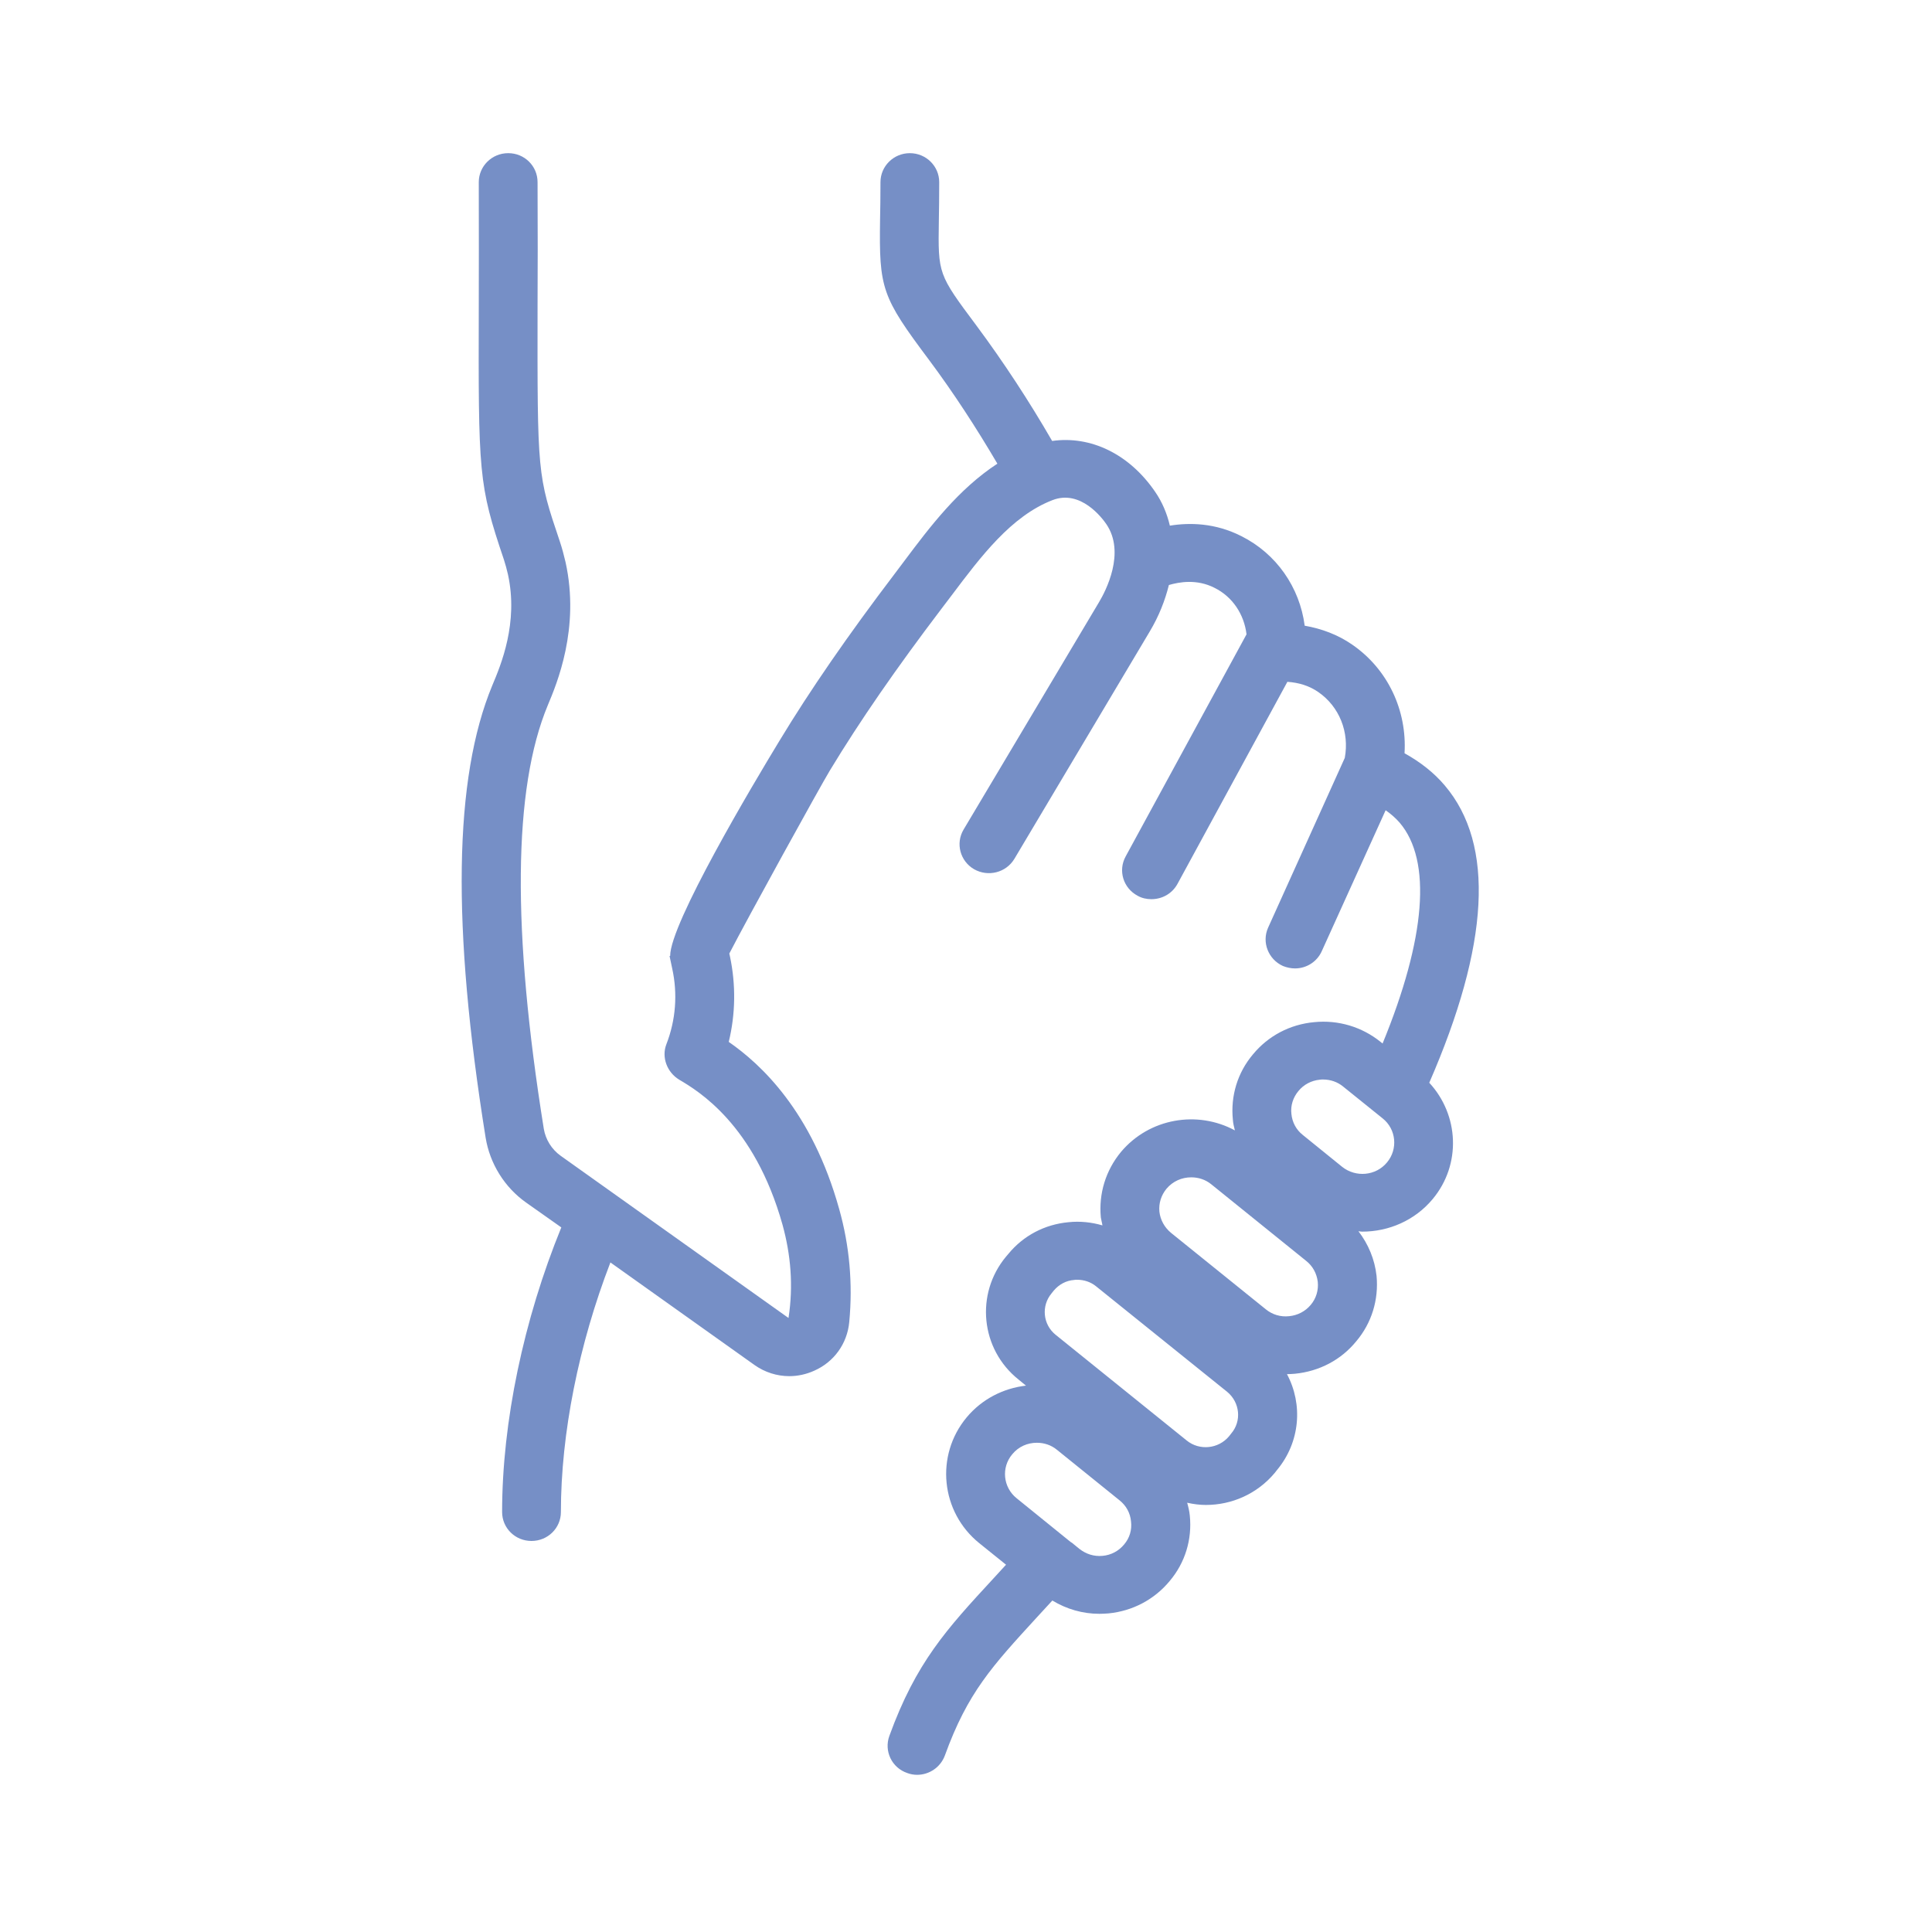 <?xml version="1.0" encoding="UTF-8"?>
<svg xmlns="http://www.w3.org/2000/svg" xmlns:xlink="http://www.w3.org/1999/xlink" width="50" zoomAndPan="magnify" viewBox="0 0 37.5 37.5" height="50" preserveAspectRatio="xMidYMid meet" version="1.0">
  <defs>
    <clipPath id="e2672117e0">
      <path d="M 8.766 2.965 L 29 2.965 L 29 34.465 L 8.766 34.465 Z M 8.766 2.965 " clip-rule="nonzero"></path>
    </clipPath>
  </defs>
  <g clip-path="url(#e2672117e0)">
    <path fill="#768fc6" d="M 28.043 15.246 C 27.832 14.996 27.566 14.789 27.262 14.621 C 27.312 13.789 26.938 12.988 26.246 12.512 C 25.969 12.32 25.656 12.203 25.324 12.145 C 25.227 11.398 24.773 10.746 24.094 10.406 C 23.586 10.148 23.09 10.141 22.707 10.203 C 22.652 9.969 22.559 9.746 22.422 9.547 C 21.918 8.809 21.168 8.453 20.422 8.559 C 19.977 7.789 19.484 7.035 18.953 6.32 C 18.207 5.32 18.207 5.32 18.223 4.281 C 18.227 4.07 18.23 3.828 18.23 3.535 C 18.23 3.227 17.977 2.973 17.66 2.973 C 17.344 2.973 17.09 3.227 17.09 3.535 C 17.09 3.82 17.086 4.059 17.082 4.262 C 17.062 5.602 17.113 5.758 18.031 6.984 C 18.512 7.629 18.953 8.309 19.359 9 C 18.605 9.492 18.051 10.223 17.551 10.891 L 17.363 11.141 C 16.461 12.328 15.727 13.391 15.129 14.379 C 14.613 15.227 13.004 17.93 13.008 18.555 L 12.996 18.555 L 13.047 18.797 C 13.156 19.289 13.117 19.801 12.934 20.27 C 12.836 20.523 12.949 20.816 13.184 20.957 C 13.547 21.172 14.641 21.82 15.188 23.77 C 15.348 24.348 15.402 24.953 15.305 25.582 L 10.883 22.434 C 10.707 22.309 10.59 22.117 10.555 21.91 C 9.938 18.062 9.957 15.309 10.633 13.688 C 10.805 13.277 11.262 12.199 10.977 10.91 C 10.945 10.773 10.91 10.641 10.867 10.512 C 10.43 9.215 10.43 9.215 10.434 5.914 C 10.438 5.258 10.438 4.48 10.434 3.535 C 10.434 3.223 10.18 2.973 9.867 2.973 C 9.867 2.973 9.867 2.973 9.863 2.973 C 9.547 2.973 9.293 3.227 9.293 3.535 C 9.297 4.477 9.293 5.258 9.293 5.91 C 9.285 9.199 9.285 9.395 9.781 10.863 C 9.812 10.957 9.836 11.051 9.859 11.148 C 10.066 12.09 9.723 12.906 9.555 13.305 C 8.809 15.102 8.766 17.973 9.426 22.082 C 9.508 22.586 9.793 23.047 10.215 23.344 L 10.895 23.824 C 10.164 25.613 9.746 27.602 9.746 29.348 C 9.746 29.66 10 29.91 10.316 29.91 C 10.633 29.91 10.887 29.66 10.887 29.348 C 10.887 27.824 11.234 26.094 11.848 24.504 L 14.641 26.492 C 14.844 26.637 15.082 26.711 15.32 26.711 C 15.484 26.711 15.648 26.676 15.805 26.605 C 16.191 26.434 16.445 26.078 16.484 25.66 C 16.555 24.914 16.488 24.176 16.289 23.469 C 15.758 21.562 14.762 20.652 14.145 20.223 C 14.277 19.68 14.285 19.113 14.168 18.562 L 14.156 18.508 C 14.5 17.84 15.93 15.246 16.109 14.953 C 16.688 13.996 17.398 12.969 18.277 11.812 L 18.469 11.559 C 19.039 10.801 19.629 10.016 20.43 9.707 C 20.977 9.496 21.395 10.059 21.473 10.172 C 21.852 10.727 21.461 11.473 21.332 11.688 L 18.703 16.102 C 18.543 16.371 18.637 16.715 18.906 16.871 C 19.18 17.027 19.527 16.938 19.688 16.672 L 22.316 12.258 C 22.496 11.957 22.613 11.656 22.688 11.355 C 22.887 11.297 23.23 11.234 23.574 11.41 C 23.922 11.582 24.148 11.922 24.195 12.312 L 21.848 16.625 C 21.699 16.898 21.801 17.238 22.082 17.387 C 22.164 17.434 22.258 17.453 22.348 17.453 C 22.555 17.453 22.75 17.348 22.855 17.156 L 24.988 13.234 C 25.215 13.25 25.414 13.312 25.59 13.434 C 25.996 13.715 26.195 14.211 26.102 14.711 L 24.613 18.008 C 24.488 18.289 24.617 18.621 24.902 18.75 C 24.98 18.781 25.059 18.797 25.137 18.797 C 25.355 18.797 25.562 18.672 25.656 18.461 L 26.895 15.727 C 26.996 15.797 27.09 15.879 27.168 15.969 C 27.797 16.707 27.672 18.219 26.836 20.254 L 26.797 20.223 C 26.434 19.93 25.973 19.793 25.508 19.84 C 25.039 19.883 24.617 20.105 24.32 20.465 C 24.02 20.82 23.883 21.273 23.93 21.734 C 23.934 21.805 23.953 21.875 23.969 21.941 C 23.242 21.547 22.309 21.703 21.758 22.359 C 21.461 22.719 21.324 23.168 21.367 23.629 C 21.375 23.684 21.391 23.734 21.398 23.785 C 21.188 23.723 20.961 23.699 20.738 23.723 C 20.277 23.766 19.863 23.984 19.574 24.336 L 19.527 24.391 C 18.926 25.113 19.031 26.188 19.77 26.777 L 19.914 26.895 C 19.48 26.945 19.062 27.152 18.762 27.512 C 18.148 28.25 18.258 29.348 19.008 29.953 L 19.527 30.371 L 19.273 30.648 C 18.375 31.621 17.781 32.266 17.262 33.695 C 17.156 33.988 17.309 34.312 17.609 34.414 C 17.672 34.438 17.738 34.449 17.801 34.449 C 18.035 34.449 18.254 34.305 18.34 34.074 C 18.781 32.855 19.258 32.34 20.117 31.402 L 20.426 31.066 C 20.703 31.234 21.016 31.324 21.34 31.324 C 21.398 31.324 21.457 31.32 21.516 31.316 C 21.984 31.27 22.406 31.047 22.703 30.688 C 23.004 30.332 23.141 29.879 23.094 29.418 C 23.086 29.332 23.066 29.25 23.043 29.168 C 23.164 29.195 23.285 29.211 23.406 29.211 C 23.906 29.211 24.398 29 24.742 28.59 L 24.785 28.535 C 25.238 27.992 25.293 27.258 24.98 26.672 C 25.031 26.672 25.086 26.668 25.137 26.664 C 25.609 26.617 26.031 26.395 26.324 26.035 C 26.625 25.68 26.762 25.227 26.719 24.766 C 26.684 24.445 26.559 24.148 26.367 23.898 C 26.395 23.902 26.418 23.906 26.441 23.906 C 26.953 23.906 27.461 23.691 27.809 23.273 C 28.367 22.602 28.32 21.641 27.742 21.016 C 28.906 18.344 29.02 16.395 28.043 15.246 Z M 21.82 29.977 C 21.715 30.105 21.566 30.184 21.402 30.199 C 21.234 30.215 21.078 30.164 20.949 30.062 L 20.801 29.941 C 20.797 29.941 20.797 29.941 20.797 29.941 C 20.793 29.934 20.785 29.934 20.781 29.93 L 19.734 29.082 C 19.469 28.871 19.43 28.484 19.648 28.227 C 19.77 28.078 19.945 28.004 20.125 28.004 C 20.266 28.004 20.402 28.047 20.516 28.141 L 21.73 29.121 C 21.859 29.223 21.938 29.367 21.953 29.531 C 21.973 29.695 21.926 29.852 21.82 29.977 Z M 23.898 27.824 L 23.855 27.879 C 23.648 28.125 23.281 28.16 23.035 27.961 L 20.492 25.91 C 20.242 25.711 20.207 25.348 20.41 25.105 L 20.453 25.051 C 20.555 24.93 20.695 24.855 20.848 24.844 C 20.867 24.84 20.887 24.84 20.906 24.84 C 21.043 24.84 21.172 24.883 21.277 24.969 L 23.82 27.016 C 24.066 27.219 24.105 27.582 23.898 27.824 Z M 25.441 25.328 C 25.336 25.453 25.188 25.531 25.023 25.547 C 24.855 25.566 24.695 25.516 24.57 25.414 L 22.73 23.93 C 22.602 23.824 22.523 23.68 22.504 23.52 C 22.488 23.355 22.539 23.199 22.641 23.074 C 22.766 22.926 22.941 22.852 23.121 22.852 C 23.262 22.852 23.398 22.895 23.512 22.988 L 25.352 24.473 C 25.48 24.574 25.559 24.719 25.578 24.883 C 25.594 25.043 25.547 25.203 25.441 25.328 Z M 26.922 22.562 C 26.707 22.824 26.316 22.859 26.051 22.648 L 25.289 22.031 C 25.16 21.93 25.082 21.785 25.066 21.621 C 25.047 21.461 25.098 21.301 25.203 21.176 C 25.305 21.051 25.453 20.973 25.617 20.957 C 25.641 20.953 25.66 20.953 25.68 20.953 C 25.824 20.953 25.961 21 26.07 21.09 L 26.836 21.707 C 27.102 21.918 27.137 22.305 26.922 22.562 Z M 26.922 22.562 " fill-opacity="1" fill-rule="nonzero"></path>
  </g>
</svg>
